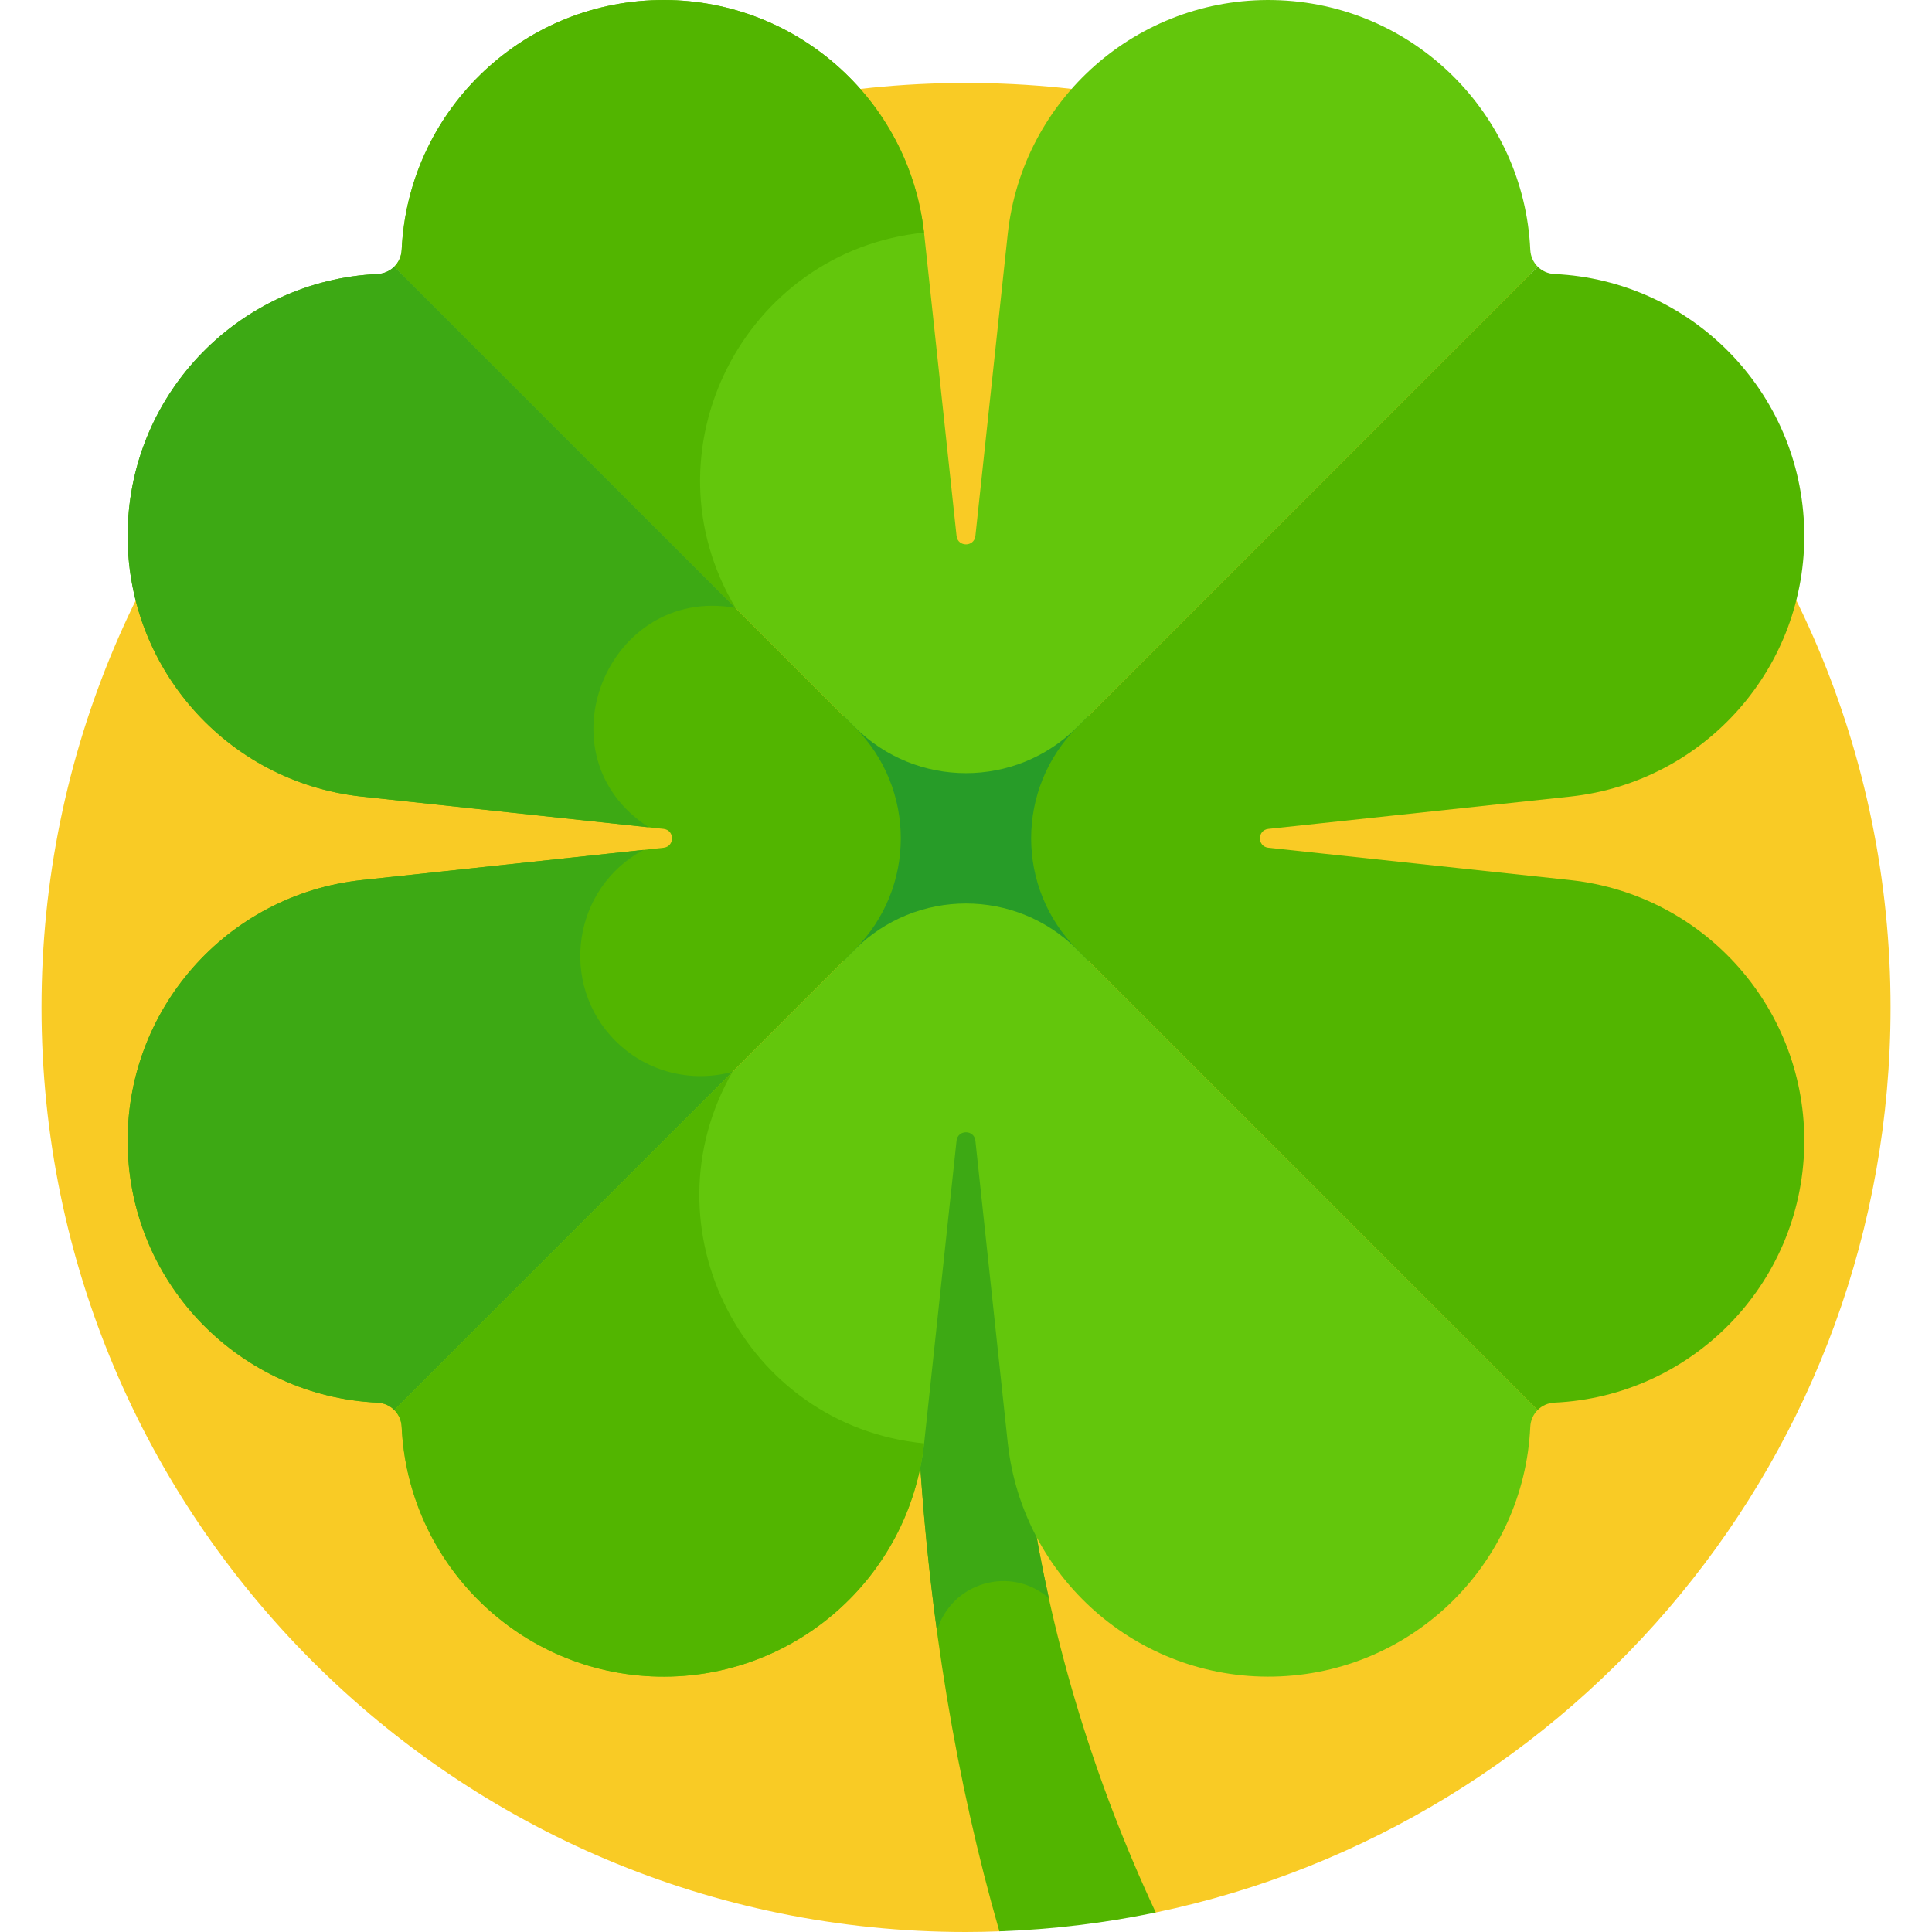 <svg height="511pt" viewBox="-10 0 511 512" width="511pt" xmlns="http://www.w3.org/2000/svg"><path d="m245.508 21.98c-135.312 0-245.008 109.695-245.008 245.012 0 135.312 109.695 245.008 245.008 245.008 2.961 0 5.902-.07 8.836-.176l41.438-4.996c111.199-23.191 194.734-121.754 194.734-239.836 0-135.316-109.691-245.012-245.008-245.012zm0 0" fill="#f9cb25"/><path d="m295.785 506.828c-16.039-34.34-27.285-70.832-33.027-108.379-3.188-6.785-5.32-14.195-6.176-22.031l-8.574-80.066c-.324-2.992-4.676-2.992-4.996 0l-8.578 80.066c-.293 2.695-.754 5.328-1.34 7.914 2.734 44.355 9.727 87.445 21.25 127.492 14.152-.5 28-2.195 41.441-4.996zm0 0" fill="#52b500"/><path d="m267.461 423.539c-1.836-8.305-3.414-16.668-4.703-25.09-3.191-6.785-5.324-14.195-6.176-22.031l-8.578-80.066c-.32-2.992-4.672-2.992-4.992 0l-8.578 80.066c-.293 2.695-.754 5.328-1.34 7.914.996 16.16 2.562 32.148 4.703 47.887 3.73-12.84 19.555-17.516 29.664-8.68zm0 0" fill="#3da914"/><path d="m291.449 222.168c0 25.371-20.57 45.938-45.941 45.938-25.371 0-45.941-20.566-45.941-45.938 0-25.375 20.57-45.941 45.941-45.941 25.371 0 45.941 20.566 45.941 45.941zm0 0" fill="#279c28"/><path d="m291.43 222.168c0 25.367-20.566 45.938-45.938 45.938-25.371 0-45.938-20.57-45.938-45.938 0-25.371 20.566-45.938 45.938-45.938 25.371 0 45.938 20.566 45.938 45.938zm0 0" fill="#279c28"/><path d="m274.98 251.656c-16.285-16.289-42.688-16.289-58.977 0l-122.012 122.012c1.148 1.148 1.875 2.719 1.957 4.477 1.668 36.117 31.117 65.422 67.992 66.172 35.992.73 66.582-26.156 70.48-61.945l8.574-80.062c.32-2.992 4.676-2.992 4.996 0l8.574 80.062c3.898 35.789 34.484 62.676 70.48 61.945 36.875-.75 66.324-30.055 67.992-66.172.082-1.758.809-3.328 1.961-4.477zm0 0" fill="#63c60c"/><path d="m216.004 192.676-122.016-122.012c-1.148 1.145-2.715 1.875-4.473 1.957-36.121 1.668-65.426 31.121-66.172 67.996-.73 35.992 26.152 66.578 61.941 70.477l80.062 8.574c2.992.32 2.992 4.676 0 4.996l-80.062 8.578c-35.789 3.895-62.672 34.484-61.941 70.477.746 36.875 30.051 66.328 66.172 67.996 1.758.078 3.324.809 4.473 1.957l122.016-122.016c16.289-16.289 16.289-42.691 0-58.98zm0 0" fill="#52b500"/><path d="m405.699 233.238-80.062-8.574c-2.988-.32-2.988-4.676 0-4.996l80.062-8.574c35.789-3.898 62.676-34.488 61.945-70.48-.75-36.875-30.055-66.324-66.172-67.992-1.762-.082-3.328-.812-4.477-1.957l-122.016 122.012c-16.285 16.289-16.285 42.691 0 58.98l122.016 122.012c1.148-1.148 2.719-1.879 4.477-1.957 36.117-1.668 65.422-31.117 66.172-67.992.73-35.996-26.156-66.586-61.945-70.48zm0 0" fill="#52b500"/><path d="m395.039 66.188c-1.668-36.121-31.121-65.422-67.996-66.172-35.992-.73-66.582 26.152-70.477 61.945l-8.574 80.059c-.32 2.992-4.676 2.992-4.996 0l-8.578-80.059c-3.895-35.789-34.484-62.676-70.477-61.945-36.875.75-66.328 30.055-67.992 66.172-.082 1.762-.812 3.328-1.961 4.477l122.016 122.012c16.289 16.289 42.691 16.289 58.977 0l122.016-122.012c-1.148-1.152-1.875-2.719-1.957-4.477zm0 0" fill="#63c60c"/><path d="m184.43 161.09c-24.844-41.512 2.207-94.609 49.949-99.441-4.035-35.633-34.547-62.363-70.438-61.633-36.875.746-66.324 30.051-67.992 66.172-.082 1.758-.812 3.324-1.961 4.473l90.43 90.43zm0 0" fill="#52b500"/><path d="m152.613 275.855c-15.133-15.129-11.328-40.59 7.445-50.625l-74.773 8.008c-35.789 3.895-62.672 34.484-61.941 70.48.746 36.875 30.051 66.324 66.172 67.992 1.758.082 3.324.809 4.473 1.957l89.625-89.625c-10.688 2.926-22.602.215-31-8.188zm0 0" fill="#3da914"/><path d="m184.418 161.09-90.43-90.426c-1.148 1.145-2.715 1.875-4.473 1.957-36.121 1.668-65.426 31.117-66.172 67.996-.73 35.992 26.152 66.578 61.941 70.477l76.172 8.16c-29.445-18.926-10.961-64.246 22.961-58.164zm0 0" fill="#3da914"/><path d="m183.621 284.043h-.004l-89.625 89.625c1.148 1.148 1.875 2.719 1.957 4.477 1.668 36.121 31.117 65.422 67.992 66.172 35.945.73 66.496-26.082 70.461-61.801-47.602-4.629-74.555-57.109-50.781-98.473zm0 0" fill="#52b500"/></svg>